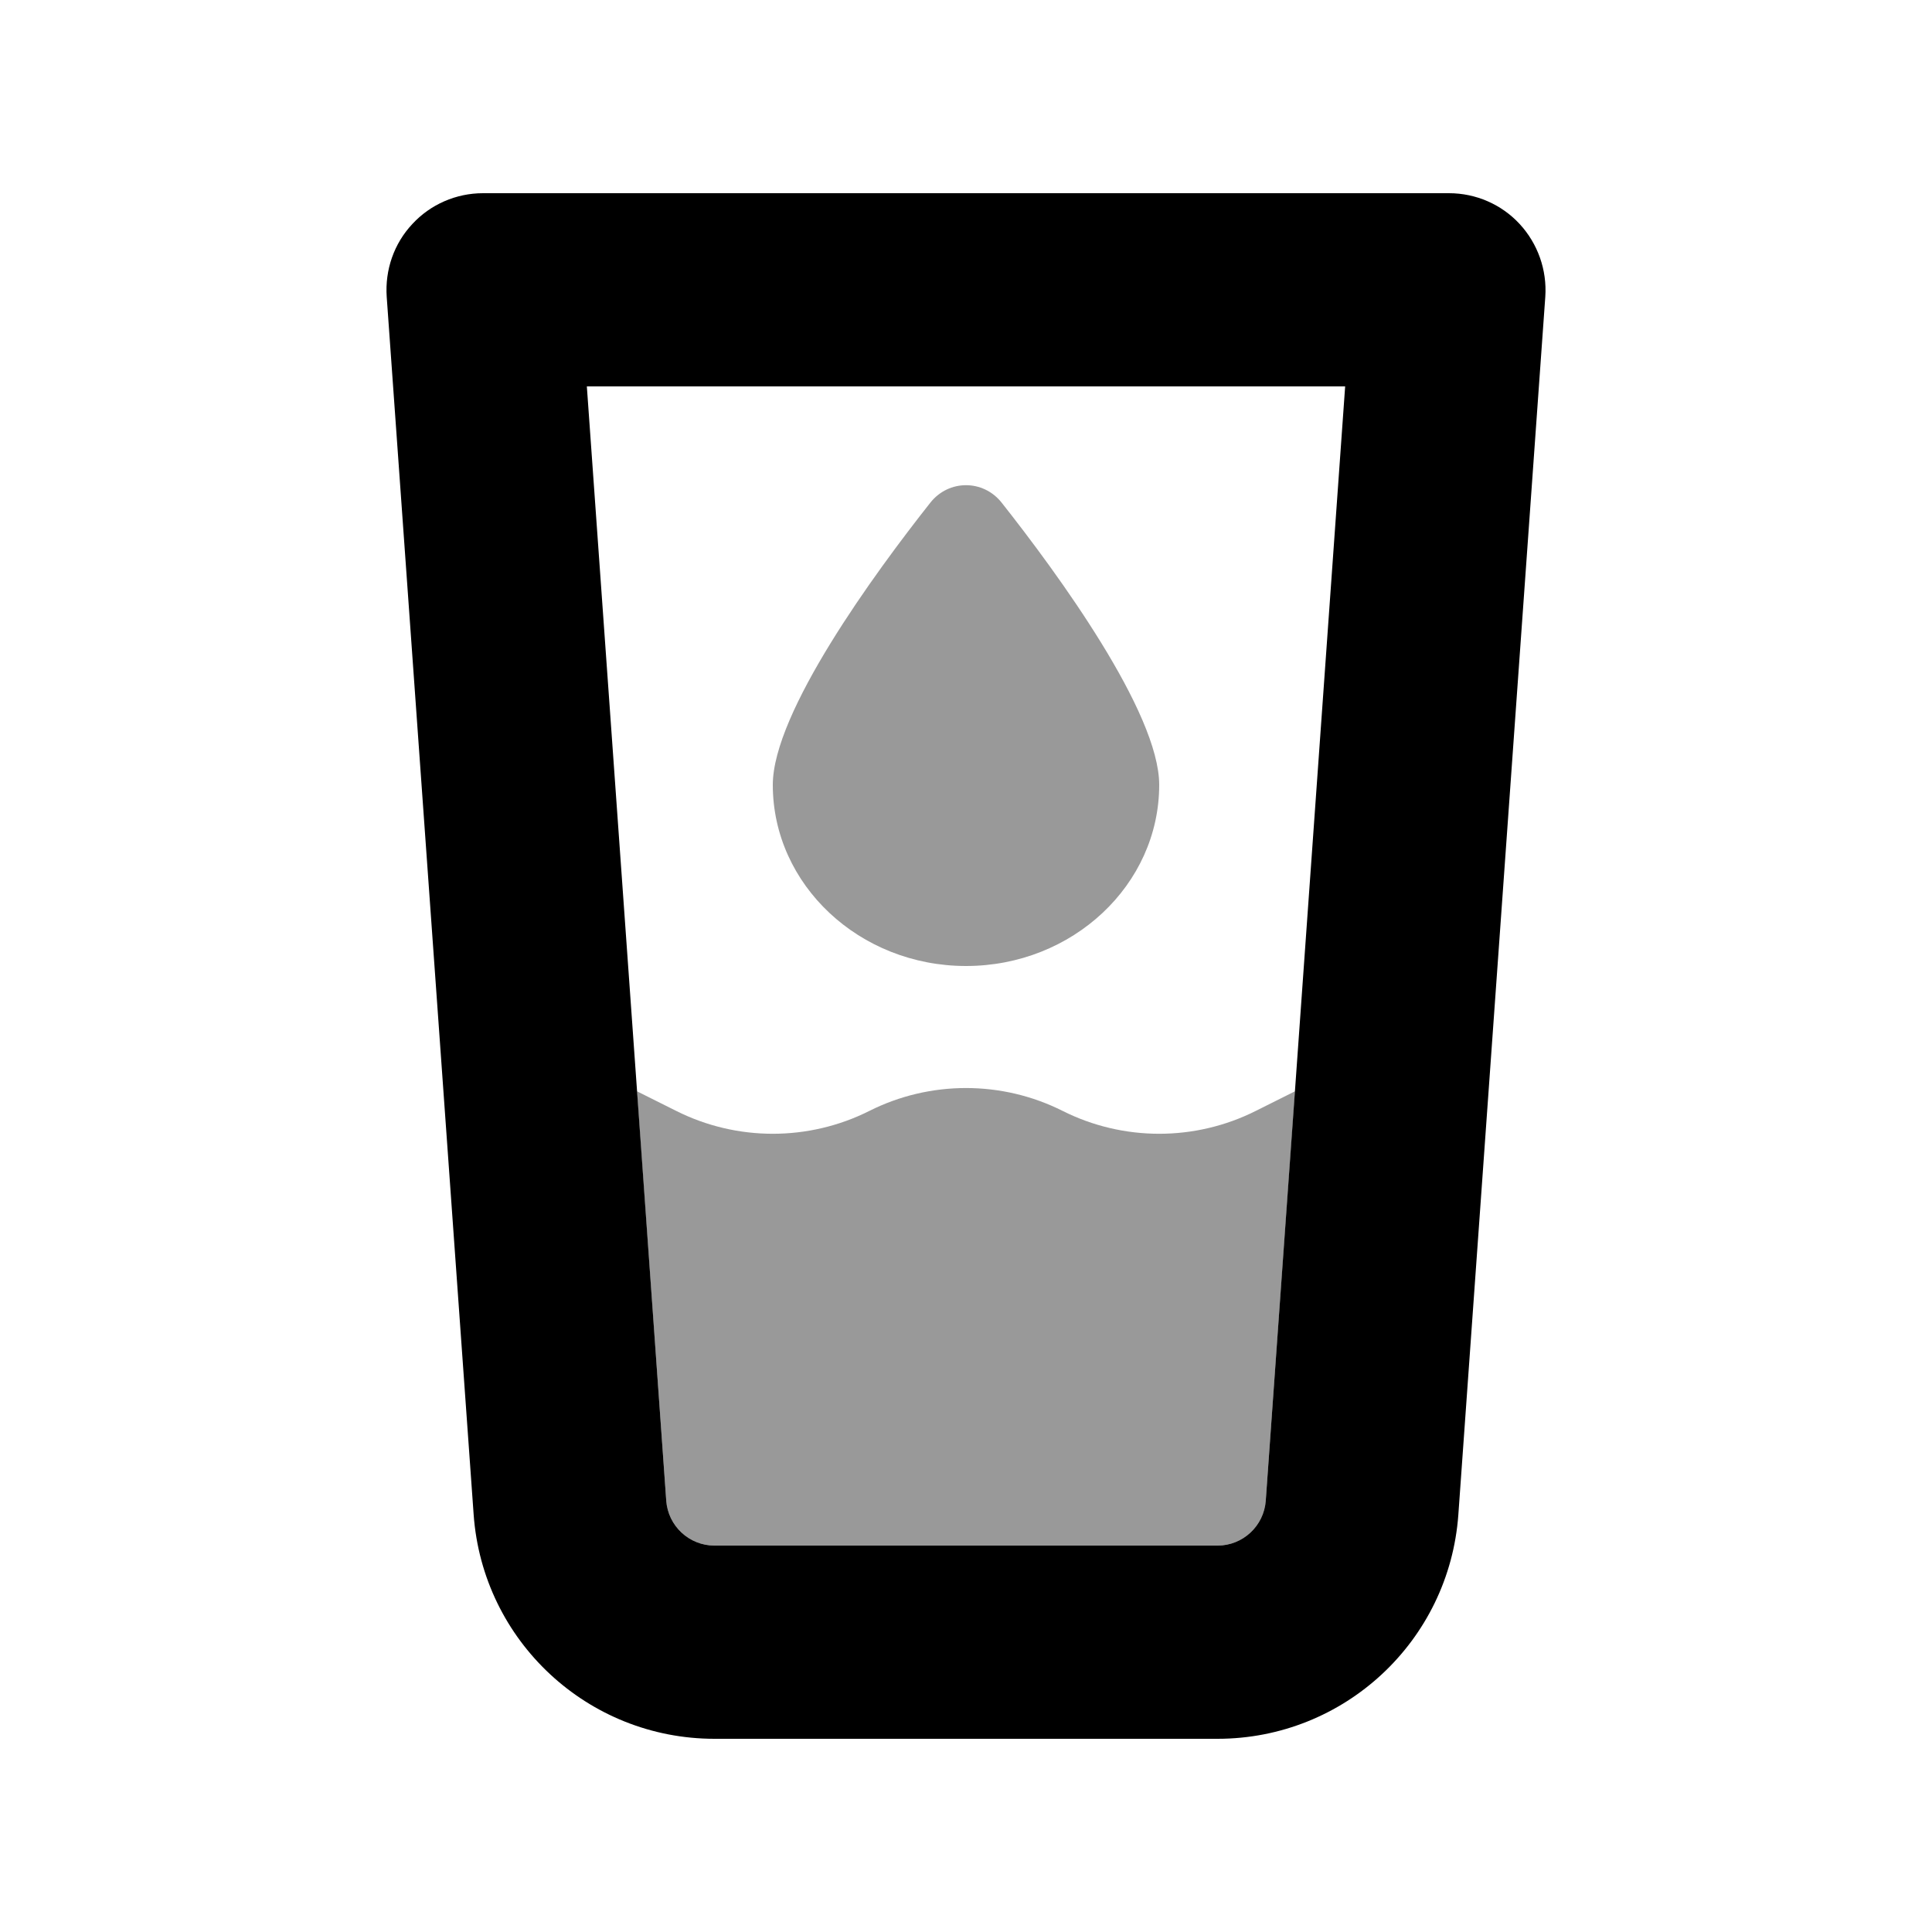 <svg xmlns="http://www.w3.org/2000/svg" viewBox="0 0 640 640"><!--! Font Awesome Pro 7.1.0 by @fontawesome - https://fontawesome.com License - https://fontawesome.com/license (Commercial License) Copyright 2025 Fonticons, Inc. --><path opacity=".4" fill="currentColor" d="M211 361.5L220.7 497.1C221.3 505.5 228.3 512 236.7 512L403.3 512C411.7 512 418.7 505.5 419.3 497.1L429 361.5L416 368C395.9 378.1 372.1 378.1 352 368C331.9 357.9 308.1 357.9 288 368C267.9 378.1 244.1 378.1 224 368L211 361.5zM256 260C256 293.1 284.7 320 320 320C355.3 320 384 293.1 384 260C384 236 350.3 189.9 331.8 166.5C325.7 158.8 314.3 158.8 308.2 166.5C289.7 189.9 256 236 256 260z"/><path fill="currentColor" d="M136.6 74.2C142.6 67.7 151.1 64 160 64L480 64C488.9 64 497.4 67.7 503.4 74.2C509.4 80.7 512.5 89.4 511.9 98.3L483.1 501.7C480.1 543.6 445.3 576 403.3 576L236.7 576C194.7 576 159.9 543.6 156.9 501.7L128.1 98.3C127.5 89.4 130.5 80.7 136.6 74.2zM194.4 128L220.7 497.1C221.3 505.5 228.3 512 236.7 512L403.3 512C411.7 512 418.7 505.5 419.3 497.1L445.6 128L194.4 128z"/></svg>